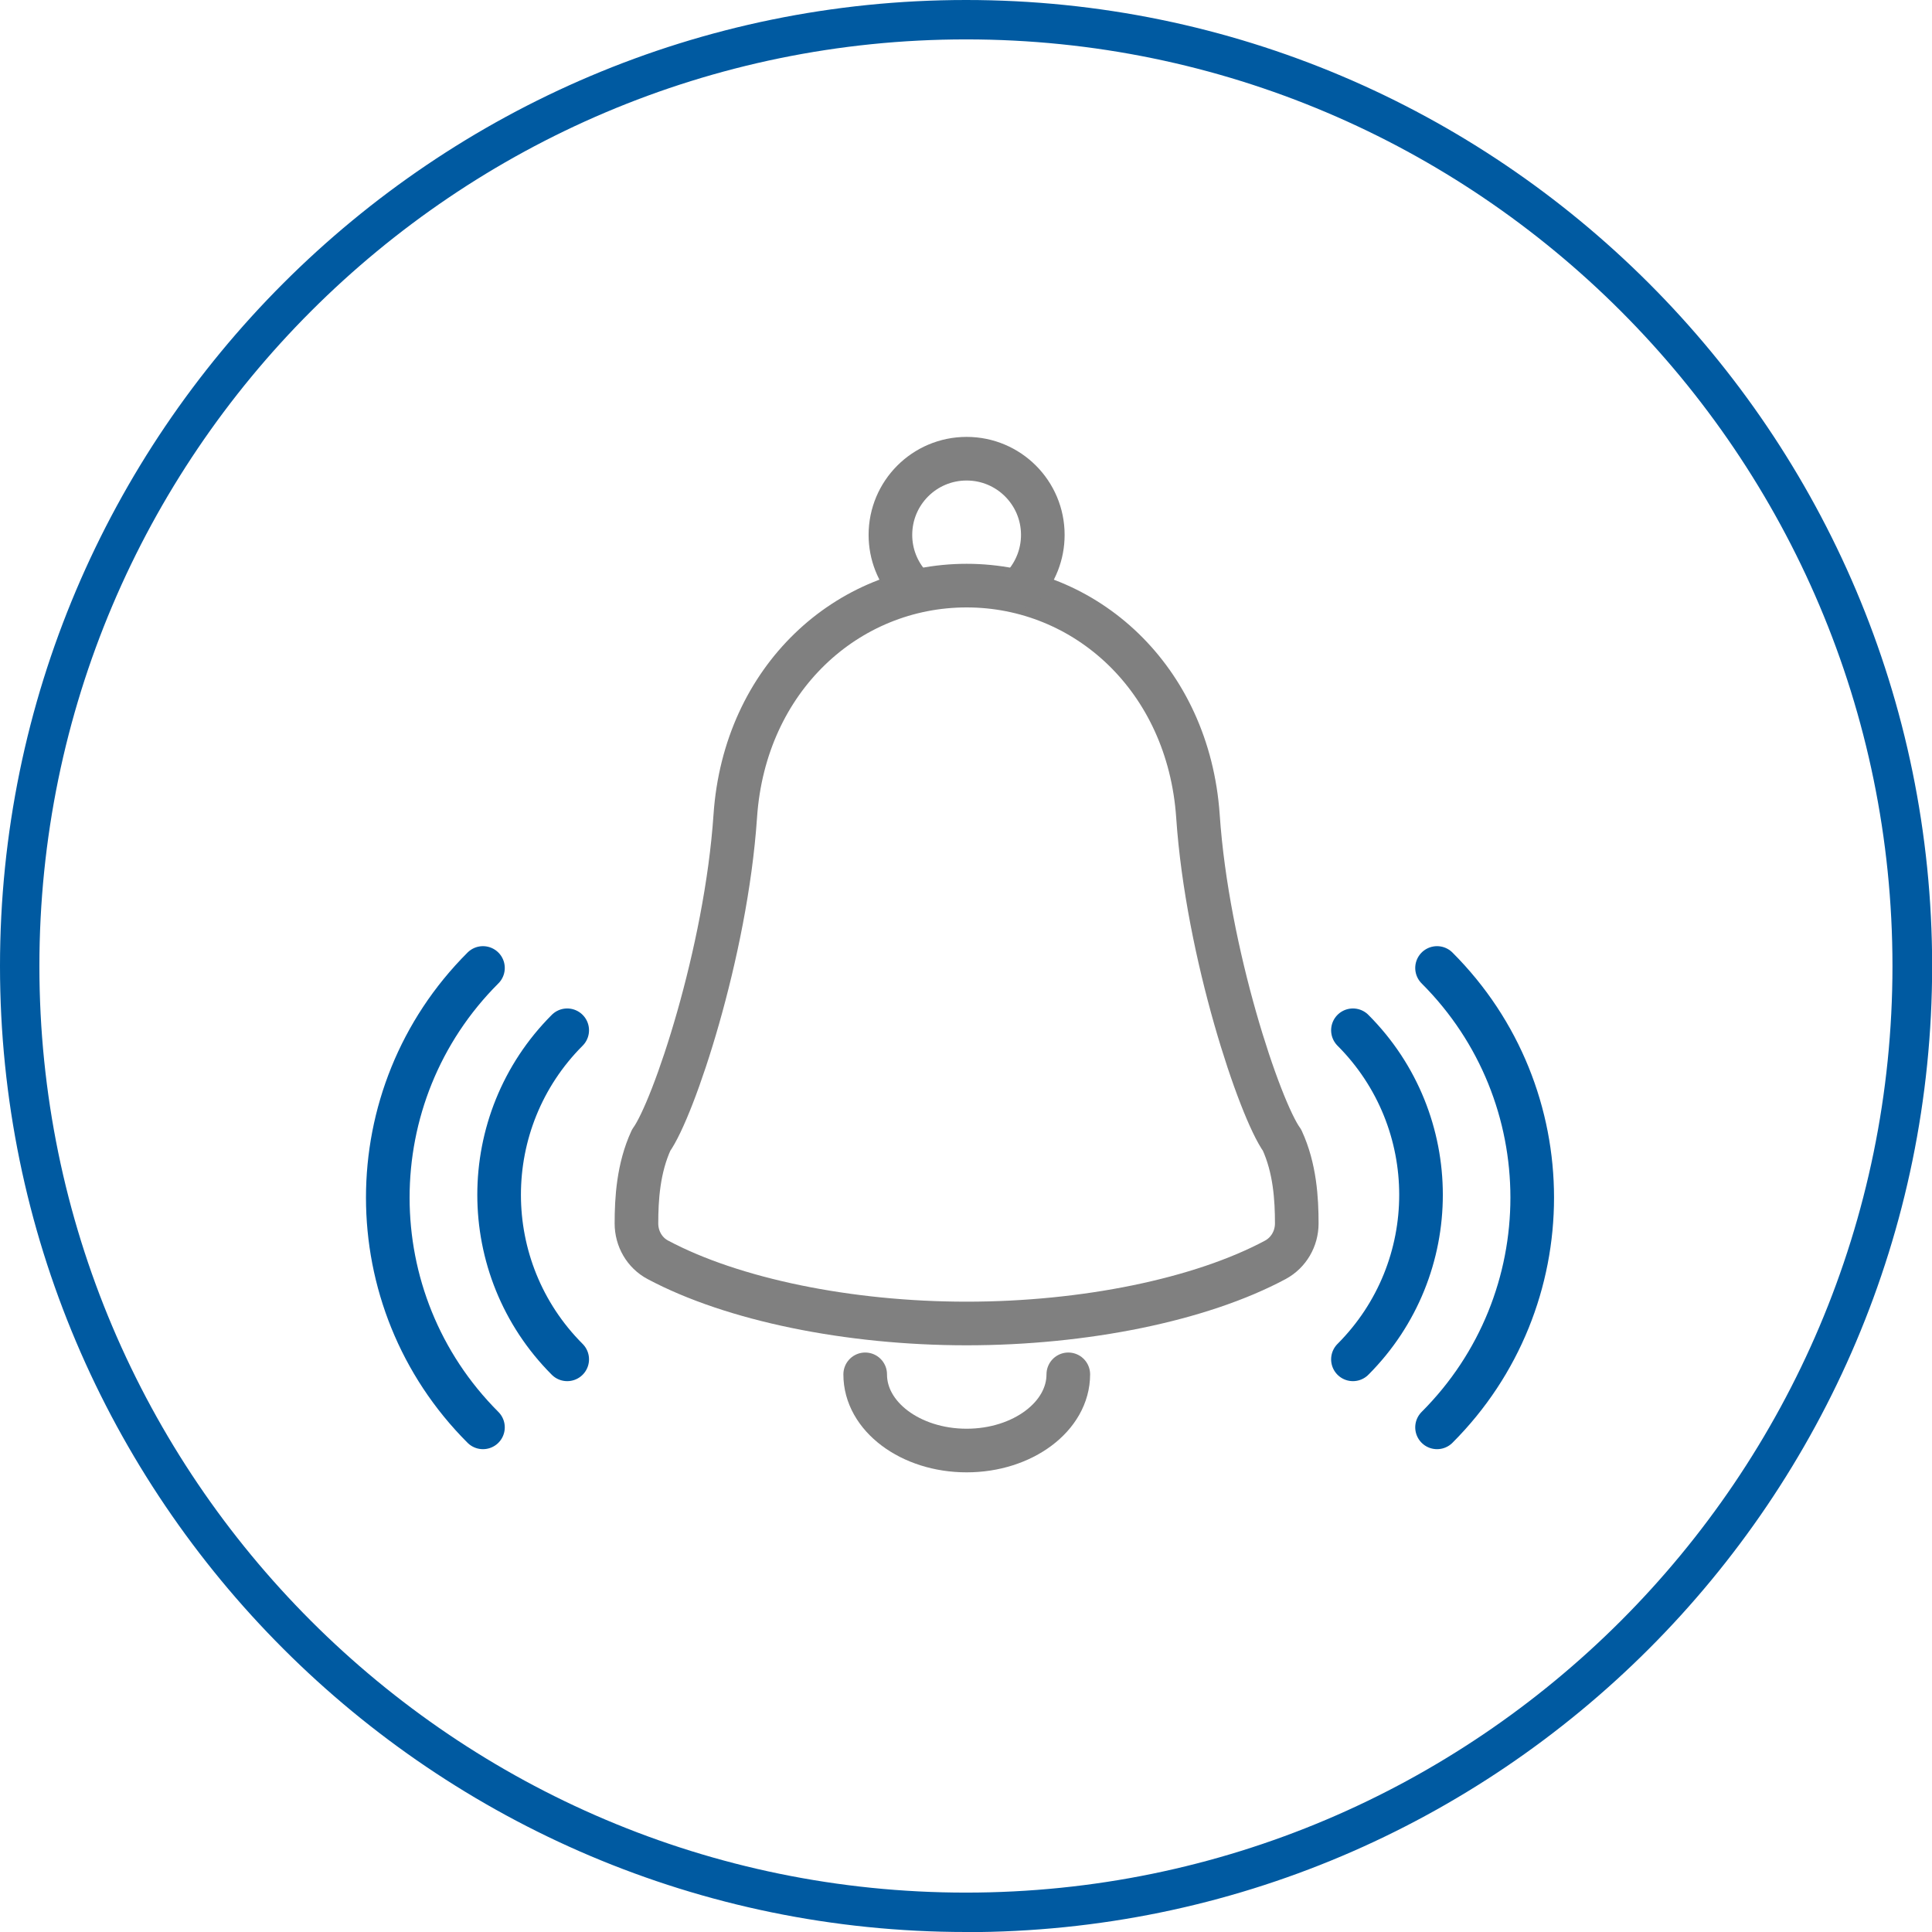 <?xml version="1.0" encoding="UTF-8"?><svg xmlns="http://www.w3.org/2000/svg" viewBox="0 0 141.73 141.73"><defs><style>.e{stroke:#808080;}.e,.f{fill:none;stroke-linecap:round;stroke-linejoin:round;stroke-width:3.2px;}.g{fill:#005AA1;}.f{stroke:#005AA1;}</style></defs><g id="a"/><g id="b"/><g id="c"><path class="e" d="M78.37,100.82c0,3.09-3.35,5.59-7.46,5.59s-7.45-2.5-7.44-5.59"/><path class="e" d="M70.91,42.96c8.73,0,16.27,6.8,16.97,16.9,.68,10.08,4.54,21.52,6.17,23.78,.95,2.06,1.08,4.33,1.08,6.11,0,1.11-.59,2.14-1.57,2.67-5.47,2.93-13.99,4.67-22.65,4.67s-17.17-1.75-22.65-4.67c-.98-.52-1.57-1.55-1.57-2.67,0-1.78,.13-4.05,1.08-6.11,1.63-2.26,5.49-13.71,6.17-23.78,.69-10.1,8.24-16.9,16.97-16.9Z"/><path class="f" d="M99.25,99.72c6.66-6.67,6.66-17.47,0-24.14"/><path class="f" d="M105.42,104.71c9.31-9.31,9.31-24.4,0-33.7"/><path class="f" d="M41.61,99.72c-6.66-6.67-6.66-17.47,0-24.14"/><path class="f" d="M35.43,104.71c-9.31-9.31-9.31-24.4,0-33.7"/><path class="e" d="M66.75,42.97c-.89-.99-1.43-2.3-1.43-3.73,0-3.09,2.5-5.59,5.59-5.59s5.59,2.5,5.59,5.59c0,1.43-.54,2.74-1.42,3.73"/></g><g id="d"><path class="g" d="M70.87,2.89C33.39,2.89,2.89,33.38,2.89,70.87s30.49,67.97,67.97,67.97,67.97-30.49,67.97-67.97S108.35,2.89,70.87,2.89m0,138.84C31.79,141.73,0,109.94,0,70.87S31.79,0,70.87,0s70.87,31.79,70.87,70.87-31.79,70.87-70.87,70.87"/></g></svg>